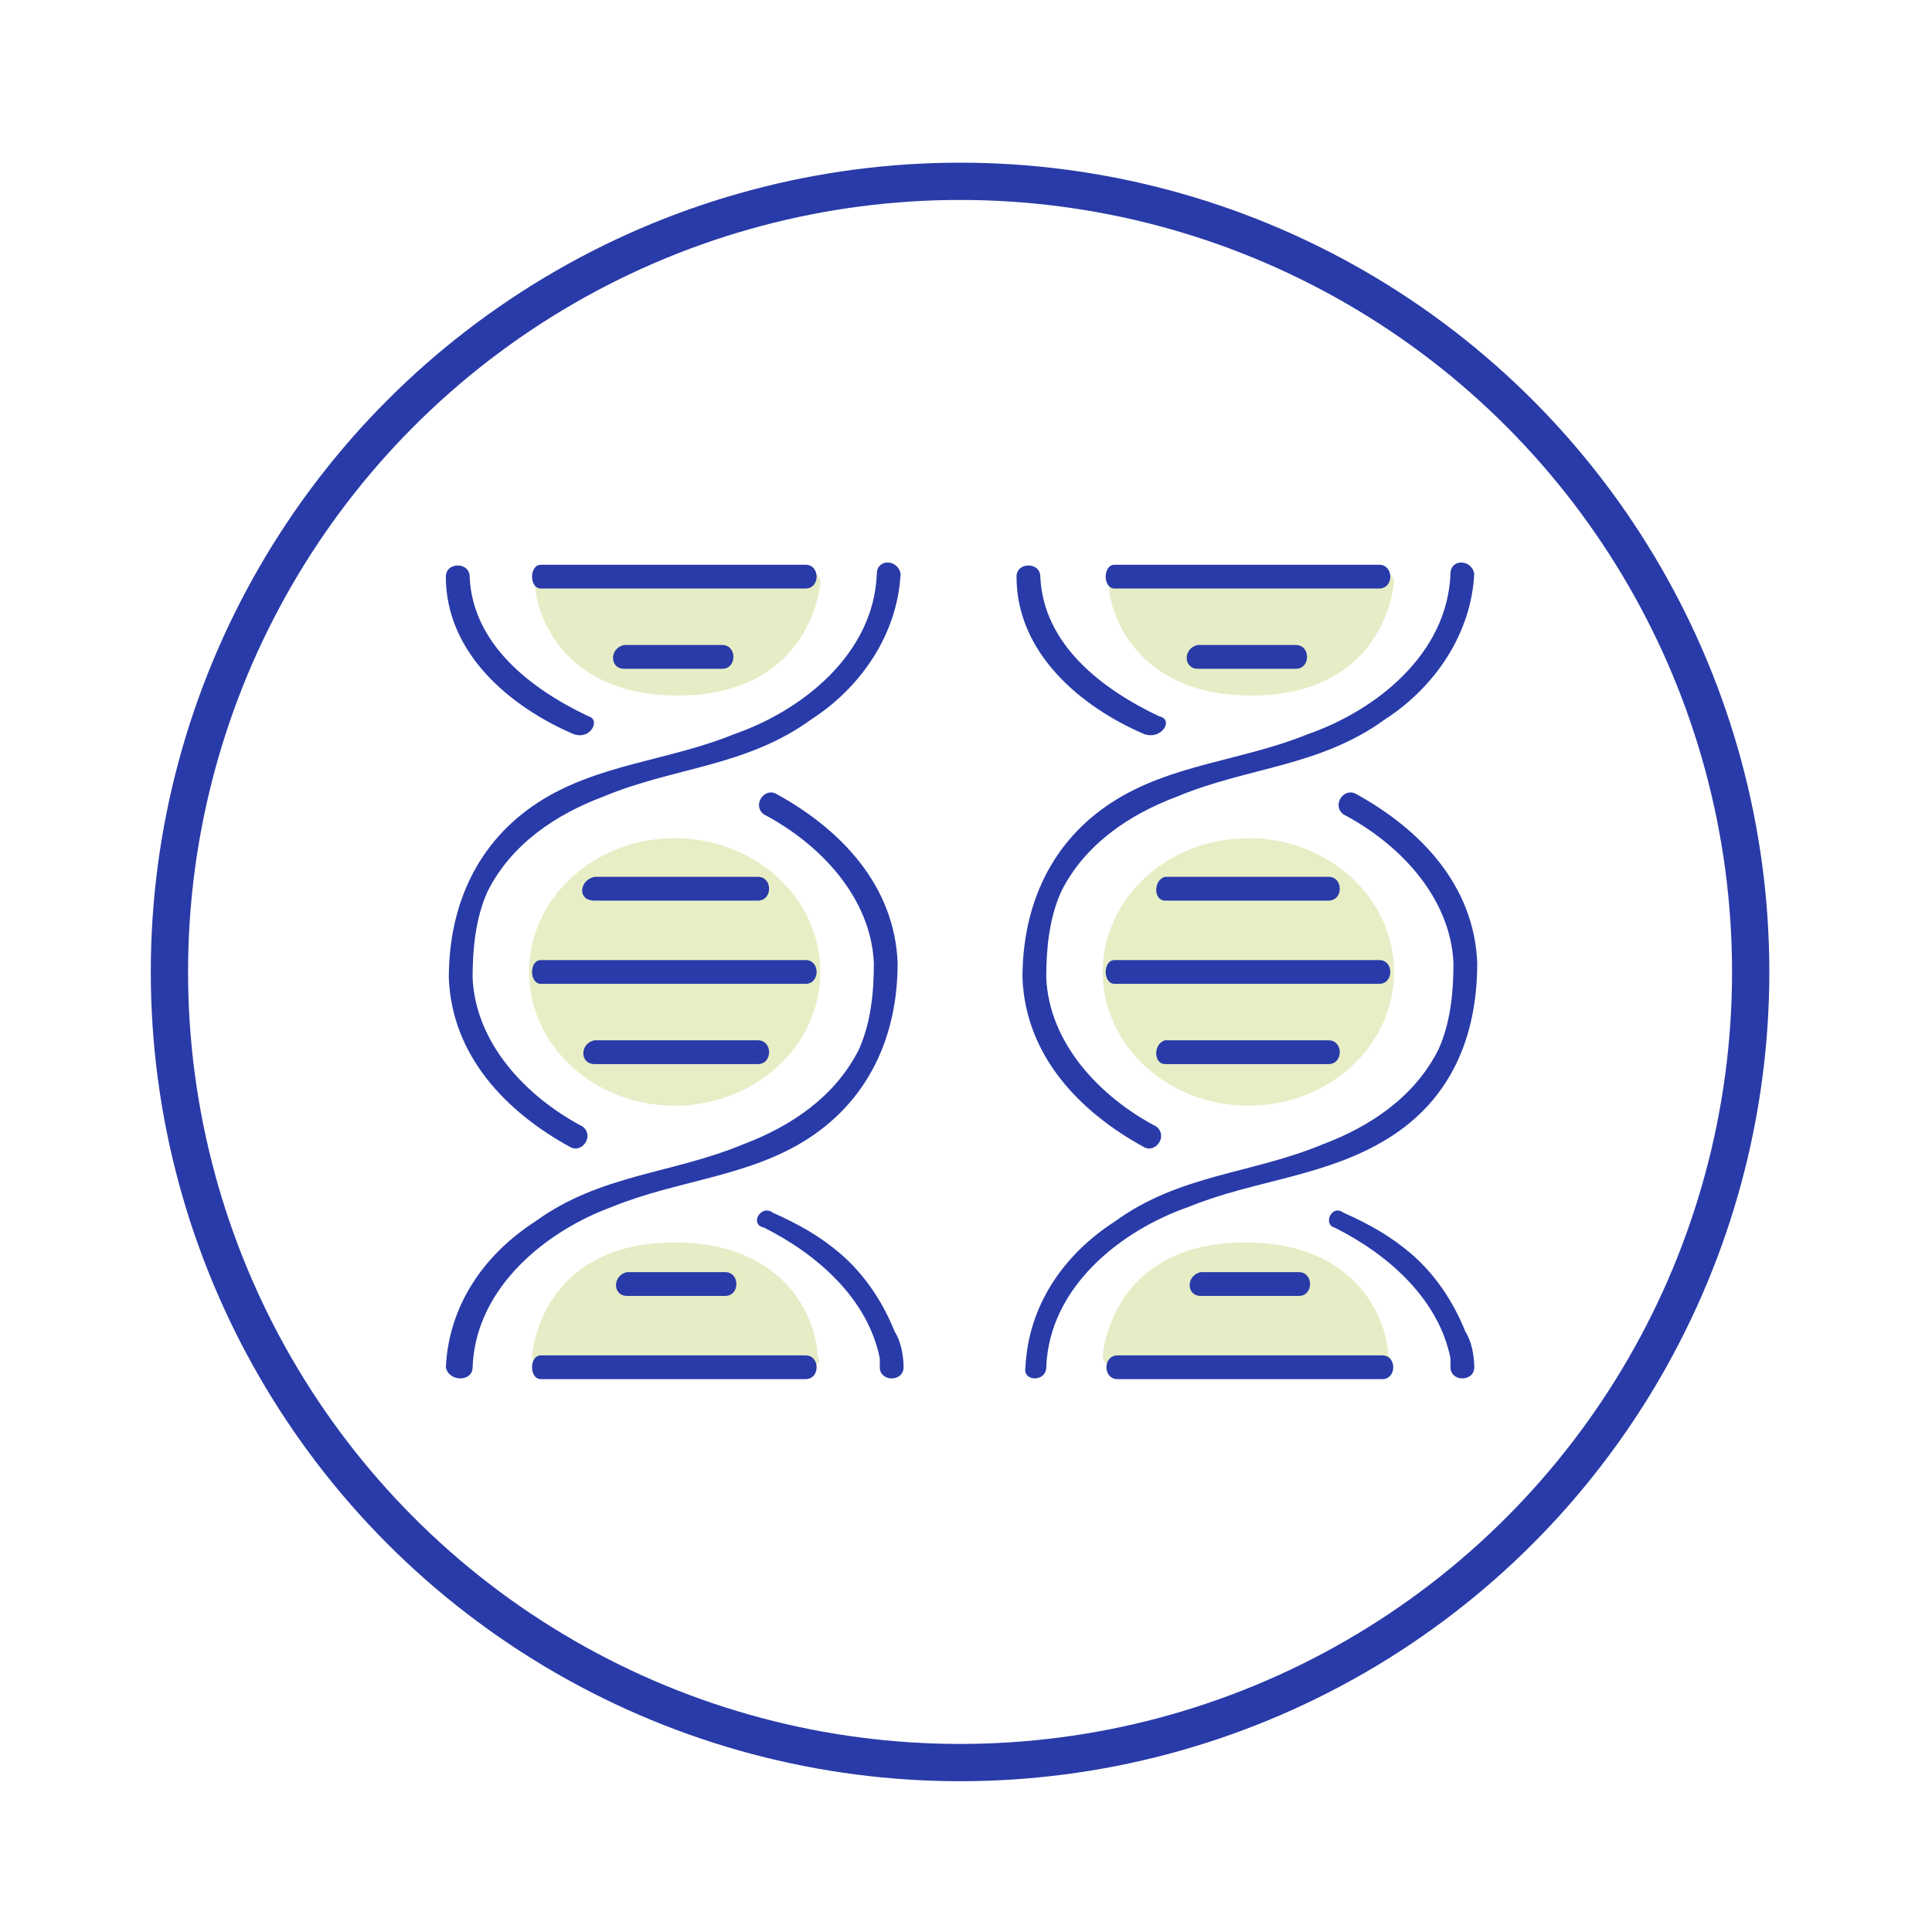 <?xml version="1.0" encoding="UTF-8"?> <svg xmlns="http://www.w3.org/2000/svg" xmlns:xlink="http://www.w3.org/1999/xlink" version="1.1" id="Layer_1" x="0px" y="0px" viewBox="0 0 65 65" style="enable-background:new 0 0 65 65;" xml:space="preserve"> <style type="text/css"> .st0{fill:#E6ECC5;} .st1{fill:#E7EEC6;} .st2{fill:#293BA8;} .st3{fill:none;stroke:#293BA8;stroke-width:1.254;stroke-miterlimit:10;} </style> <path class="st0" d="M27.4,45.9h-9.2c-0.2,0-0.3-0.1-0.3-0.3c0.1-1,0.9-3.8,4.8-3.8s4.8,2.8,4.8,3.8C27.6,45.8,27.6,45.9,27.4,45.9z "></path> <path class="st0" d="M18.1,19.3h9.2c0.2,0,0.3,0.1,0.3,0.3c-0.1,1-0.9,3.8-4.8,3.8s-4.8-2.8-4.8-3.8C17.9,19.5,18,19.3,18.1,19.3z"></path> <ellipse class="st1" cx="22.7" cy="32.7" rx="4.9" ry="4.5"></ellipse> <g> <g> <g> <path class="st2" d="M19.8,24.1c-1.9-0.9-3.9-2.4-4-4.7c0-0.5-0.8-0.5-0.8,0c0,2.6,2.2,4.4,4.3,5.3 C19.9,24.9,20.2,24.2,19.8,24.1L19.8,24.1z"></path> </g> </g> <g> <g> <path class="st2" d="M25.7,41.3c1.8,0.9,3.5,2.4,3.9,4.4c0,0,0,0.2,0,0.1v0.1V46c0,0.5,0.8,0.5,0.8,0c0-0.4-0.1-0.9-0.3-1.2 c-0.4-1-1-1.9-1.8-2.6c-0.7-0.6-1.4-1-2.3-1.4C25.6,40.5,25.2,41.2,25.7,41.3L25.7,41.3z"></path> </g> </g> <g> <g> <path class="st2" d="M29.5,19.3c-0.1,2.7-2.5,4.6-4.8,5.4c-2.2,0.9-4.6,1-6.6,2.3s-3,3.4-3,5.9c0,0.2,0.2,0.4,0.4,0.4l0,0 c-0.1-0.1-0.3-0.3-0.4-0.4c0.1,2.6,1.9,4.5,4.1,5.7c0.4,0.2,0.8-0.4,0.4-0.7c-1.9-1-3.6-2.8-3.7-5c0-0.2-0.2-0.4-0.4-0.4l0,0 c0.1,0.1,0.3,0.3,0.4,0.4c0-1,0.1-2,0.5-2.9c0.8-1.6,2.3-2.6,3.9-3.2c2.4-1,4.8-1,7-2.6c1.7-1.1,2.9-2.9,3-4.9 C30.2,18.8,29.5,18.8,29.5,19.3L29.5,19.3z"></path> </g> </g> <g> <g> <path class="st2" d="M18.2,33.1c2.6,0,5.1,0,7.8,0c0.4,0,0.8,0,1.1,0c0.5,0,0.5-0.8,0-0.8c-2.6,0-5.1,0-7.8,0c-0.4,0-0.8,0-1.1,0 C17.8,32.3,17.8,33.1,18.2,33.1L18.2,33.1z"></path> </g> </g> <g> <g> <path class="st2" d="M18.2,46.4c2.6,0,5.1,0,7.8,0c0.4,0,0.8,0,1.1,0c0.5,0,0.5-0.8,0-0.8c-2.6,0-5.1,0-7.8,0c-0.4,0-0.8,0-1.1,0 C17.8,45.6,17.8,46.4,18.2,46.4L18.2,46.4z"></path> </g> </g> <g> <g> <path class="st2" d="M21.1,43.6c1,0,1.9,0,2.9,0c0.1,0,0.3,0,0.4,0c0.5,0,0.5-0.8,0-0.8c-1,0-1.9,0-2.9,0c-0.1,0-0.3,0-0.4,0 C20.6,42.9,20.6,43.6,21.1,43.6L21.1,43.6z"></path> </g> </g> <g> <g> <path class="st2" d="M18.2,19.8c2.6,0,5.1,0,7.8,0c0.4,0,0.8,0,1.1,0c0.5,0,0.5-0.8,0-0.8c-2.6,0-5.1,0-7.8,0c-0.4,0-0.8,0-1.1,0 C17.8,19,17.8,19.8,18.2,19.8L18.2,19.8z"></path> </g> </g> <g> <g> <path class="st2" d="M21,22.5c0.9,0,1.9,0,2.9,0c0.1,0,0.3,0,0.4,0c0.5,0,0.5-0.8,0-0.8c-0.9,0-1.9,0-2.9,0c-0.1,0-0.3,0-0.4,0 C20.5,21.8,20.5,22.5,21,22.5L21,22.5z"></path> </g> </g> <g> <g> <path class="st2" d="M20,35.8c1.6,0,3.2,0,4.8,0c0.2,0,0.5,0,0.7,0c0.5,0,0.5-0.8,0-0.8c-1.6,0-3.2,0-4.8,0c-0.2,0-0.5,0-0.7,0 C19.5,35.1,19.5,35.8,20,35.8L20,35.8z"></path> </g> </g> <g> <g> <path class="st2" d="M20,30.3c1.6,0,3.2,0,4.8,0c0.2,0,0.5,0,0.7,0c0.5,0,0.5-0.8,0-0.8c-1.6,0-3.2,0-4.8,0c-0.2,0-0.5,0-0.7,0 C19.5,29.6,19.4,30.3,20,30.3L20,30.3z"></path> </g> </g> <g> <g> <path class="st2" d="M15.9,46c0.1-2.7,2.5-4.6,4.7-5.4c2.2-0.9,4.6-1,6.6-2.3s3-3.4,3-5.9c0-0.2-0.2-0.4-0.4-0.4l0,0 c0.1,0.1,0.3,0.3,0.4,0.4c-0.1-2.6-1.9-4.5-4.1-5.7c-0.4-0.2-0.8,0.4-0.4,0.7c1.9,1,3.6,2.8,3.7,5c0,0.2,0.2,0.4,0.4,0.4l0,0 c-0.1-0.1-0.3-0.3-0.4-0.4c0,1-0.1,2-0.5,2.9c-0.8,1.6-2.3,2.6-3.9,3.2c-2.4,1-4.8,1-7,2.6c-1.7,1.1-2.9,2.8-3,4.9 C15.1,46.5,15.9,46.5,15.9,46L15.9,46z"></path> </g> </g> </g> <path class="st0" d="M46.6,45.9h-9.2c-0.2,0-0.3-0.1-0.3-0.3c0.1-1,0.9-3.8,4.8-3.8s4.8,2.8,4.8,3.8C46.9,45.8,46.8,45.9,46.6,45.9z "></path> <path class="st0" d="M37.4,19.3h9.2c0.2,0,0.3,0.1,0.3,0.3c-0.1,1-0.9,3.8-4.8,3.8s-4.8-2.8-4.8-3.8C37.1,19.5,37.2,19.3,37.4,19.3z "></path> <ellipse class="st1" cx="42" cy="32.7" rx="4.9" ry="4.5"></ellipse> <g> <g> <g> <path class="st2" d="M39,24.1c-1.9-0.9-3.9-2.4-4-4.7c0-0.5-0.8-0.5-0.8,0c0,2.6,2.2,4.4,4.3,5.3C39.1,24.9,39.5,24.2,39,24.1 L39,24.1z"></path> </g> </g> <g> <g> <path class="st2" d="M44.9,41.3c1.8,0.9,3.5,2.4,3.9,4.4c0,0,0,0.2,0,0.1v0.1V46c0,0.5,0.8,0.5,0.8,0c0-0.4-0.1-0.9-0.3-1.2 c-0.4-1-1-1.9-1.8-2.6c-0.7-0.6-1.4-1-2.3-1.4C44.8,40.5,44.5,41.2,44.9,41.3L44.9,41.3z"></path> </g> </g> <g> <g> <path class="st2" d="M48.8,19.3c-0.1,2.7-2.5,4.6-4.8,5.4c-2.2,0.9-4.6,1-6.6,2.3s-3,3.4-3,5.9c0,0.2,0.2,0.4,0.4,0.4l0,0 c-0.1-0.1-0.3-0.3-0.4-0.4c0.1,2.6,1.9,4.5,4.1,5.7c0.4,0.2,0.8-0.4,0.4-0.7c-1.9-1-3.6-2.8-3.7-5c0-0.2-0.2-0.4-0.4-0.4l0,0 c0.1,0.1,0.3,0.3,0.4,0.4c0-1,0.1-2,0.5-2.9c0.8-1.6,2.3-2.6,3.9-3.2c2.4-1,4.8-1,7-2.6c1.7-1.1,2.9-2.9,3-4.9 C49.5,18.8,48.8,18.8,48.8,19.3L48.8,19.3z"></path> </g> </g> <g> <g> <path class="st2" d="M37.5,33.1c2.6,0,5.1,0,7.8,0c0.4,0,0.8,0,1.1,0c0.5,0,0.5-0.8,0-0.8c-2.6,0-5.1,0-7.8,0c-0.4,0-0.8,0-1.1,0 C37.1,32.3,37.1,33.1,37.5,33.1L37.5,33.1z"></path> </g> </g> <g> <g> <path class="st2" d="M37.6,46.4c2.6,0,5.1,0,7.8,0c0.4,0,0.8,0,1.1,0c0.5,0,0.5-0.8,0-0.8c-2.6,0-5.1,0-7.8,0c-0.4,0-0.8,0-1.1,0 C37.1,45.6,37.1,46.4,37.6,46.4L37.6,46.4z"></path> </g> </g> <g> <g> <path class="st2" d="M40.4,43.6c1,0,1.9,0,2.9,0c0.1,0,0.3,0,0.4,0c0.5,0,0.5-0.8,0-0.8c-1,0-1.9,0-2.9,0c-0.1,0-0.3,0-0.4,0 C39.9,42.9,39.9,43.6,40.4,43.6L40.4,43.6z"></path> </g> </g> <g> <g> <path class="st2" d="M37.5,19.8c2.6,0,5.1,0,7.8,0c0.4,0,0.8,0,1.1,0c0.5,0,0.5-0.8,0-0.8c-2.6,0-5.1,0-7.8,0c-0.4,0-0.8,0-1.1,0 C37.1,19,37.1,19.8,37.5,19.8L37.5,19.8z"></path> </g> </g> <g> <g> <path class="st2" d="M40.3,22.5c1,0,1.9,0,2.9,0c0.1,0,0.3,0,0.4,0c0.5,0,0.5-0.8,0-0.8c-1,0-1.9,0-2.9,0c-0.1,0-0.3,0-0.4,0 C39.8,21.8,39.8,22.5,40.3,22.5L40.3,22.5z"></path> </g> </g> <g> <g> <path class="st2" d="M39.2,35.8c1.6,0,3.2,0,4.8,0c0.2,0,0.5,0,0.7,0c0.5,0,0.5-0.8,0-0.8c-1.6,0-3.2,0-4.8,0c-0.2,0-0.5,0-0.7,0 C38.8,35.1,38.8,35.8,39.2,35.8L39.2,35.8z"></path> </g> </g> <g> <g> <path class="st2" d="M39.2,30.3c1.6,0,3.2,0,4.8,0c0.2,0,0.5,0,0.7,0c0.5,0,0.5-0.8,0-0.8c-1.6,0-3.2,0-4.8,0c-0.2,0-0.5,0-0.7,0 C38.8,29.6,38.8,30.3,39.2,30.3L39.2,30.3z"></path> </g> </g> <g> <g> <path class="st2" d="M35.2,46c0.1-2.7,2.5-4.6,4.8-5.4c2.2-0.9,4.6-1,6.7-2.3c2.1-1.3,3-3.4,3-5.9c0-0.2-0.2-0.4-0.4-0.4l0,0 c0.1,0.1,0.3,0.3,0.4,0.4c-0.1-2.6-1.9-4.5-4.1-5.7c-0.4-0.2-0.8,0.4-0.4,0.7c1.9,1,3.6,2.8,3.7,5c0,0.2,0.2,0.4,0.4,0.4l0,0 c-0.1-0.1-0.3-0.3-0.4-0.4c0,1-0.1,2-0.5,2.9c-0.8,1.6-2.3,2.6-3.9,3.2c-2.4,1-4.8,1-7,2.6c-1.7,1.1-2.9,2.8-3,4.9 C34.4,46.5,35.2,46.5,35.2,46L35.2,46z"></path> </g> </g> </g> <ellipse class="st3" cx="32.3" cy="32.7" rx="26.6" ry="26.6"></ellipse> </svg> 